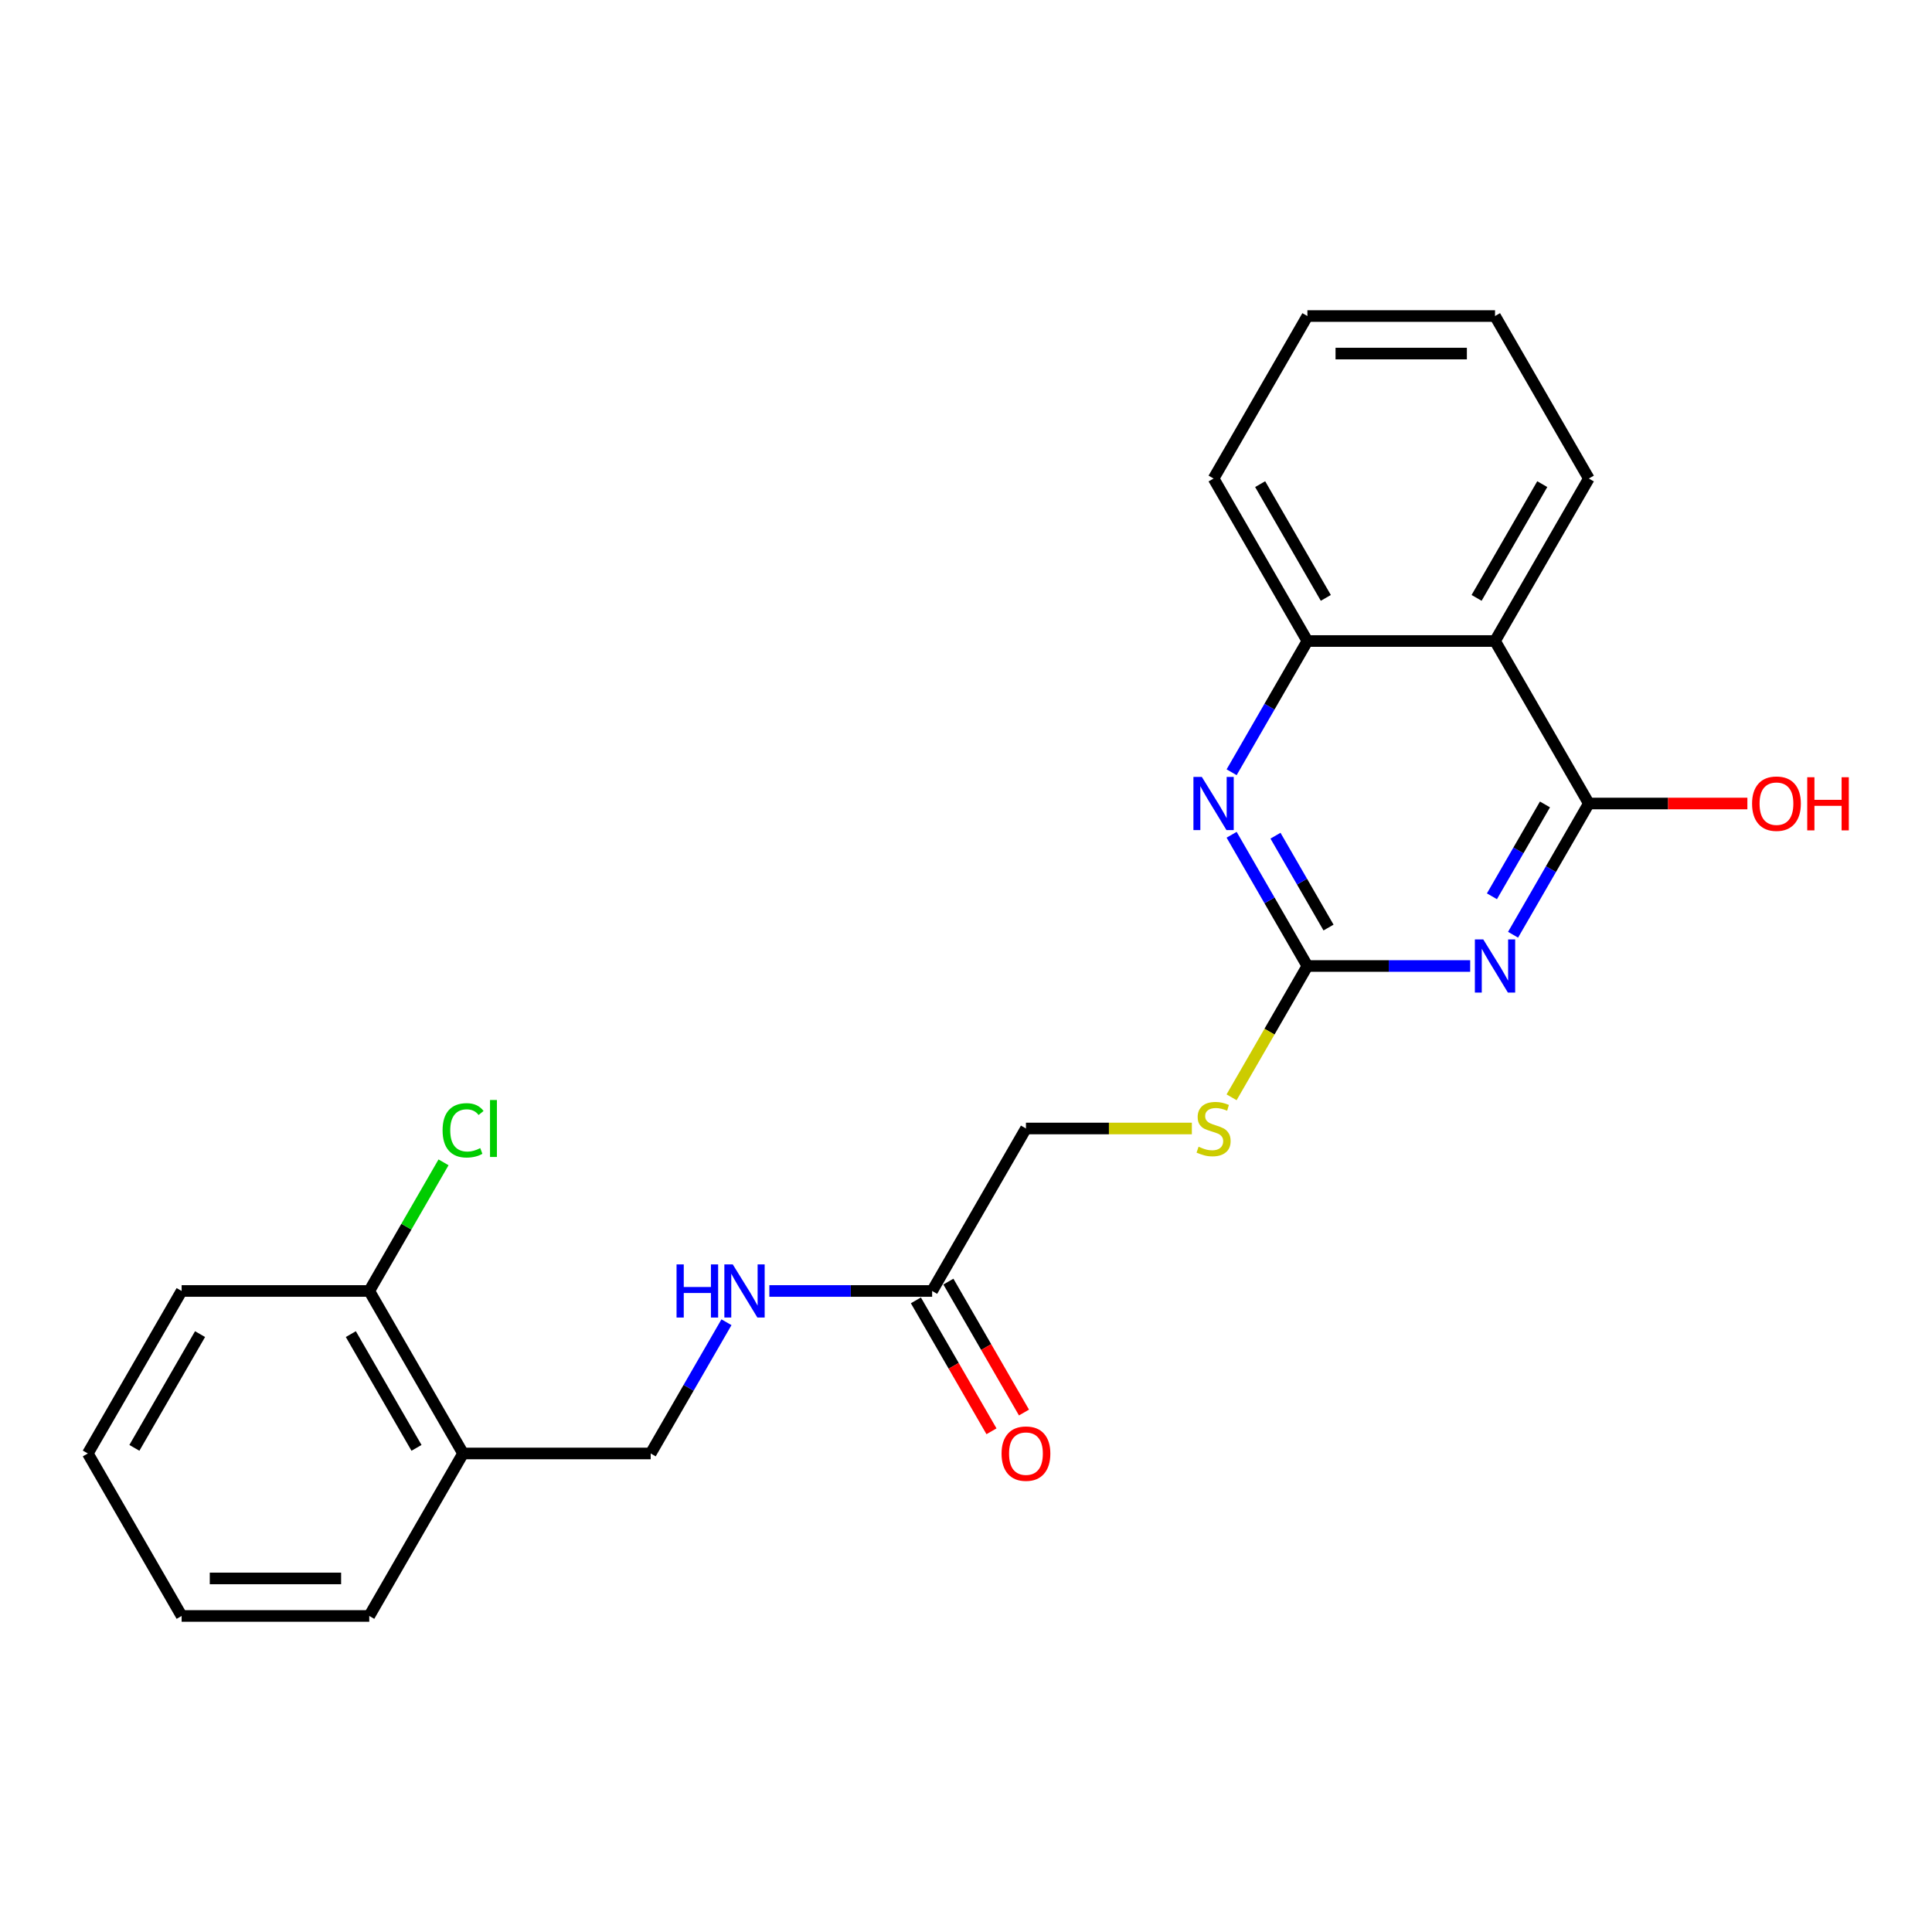 <?xml version='1.0' encoding='iso-8859-1'?>
<svg version='1.1' baseProfile='full'
              xmlns='http://www.w3.org/2000/svg'
                      xmlns:rdkit='http://www.rdkit.org/xml'
                      xmlns:xlink='http://www.w3.org/1999/xlink'
                  xml:space='preserve'
width='1000px' height='1000px' viewBox='0 0 1000 1000'>
<!-- END OF HEADER -->
<rect style='opacity:1.0;fill:#FFFFFF;stroke:none' width='1000' height='1000' x='0' y='0'> </rect>
<path class='bond-0' d='M 783.161,483.821 L 802.769,449.858' style='fill:none;fill-rule:evenodd;stroke:#0000FF;stroke-width:6px;stroke-linecap:butt;stroke-linejoin:miter;stroke-opacity:1' />
<path class='bond-0' d='M 802.769,449.858 L 822.377,415.896' style='fill:none;fill-rule:evenodd;stroke:#000000;stroke-width:6px;stroke-linecap:butt;stroke-linejoin:miter;stroke-opacity:1' />
<path class='bond-0' d='M 772.223,463.92 L 785.948,440.147' style='fill:none;fill-rule:evenodd;stroke:#0000FF;stroke-width:6px;stroke-linecap:butt;stroke-linejoin:miter;stroke-opacity:1' />
<path class='bond-0' d='M 785.948,440.147 L 799.674,416.373' style='fill:none;fill-rule:evenodd;stroke:#000000;stroke-width:6px;stroke-linecap:butt;stroke-linejoin:miter;stroke-opacity:1' />
<path class='bond-1' d='M 760.962,500 L 718.833,500' style='fill:none;fill-rule:evenodd;stroke:#0000FF;stroke-width:6px;stroke-linecap:butt;stroke-linejoin:miter;stroke-opacity:1' />
<path class='bond-1' d='M 718.833,500 L 676.704,500' style='fill:none;fill-rule:evenodd;stroke:#000000;stroke-width:6px;stroke-linecap:butt;stroke-linejoin:miter;stroke-opacity:1' />
<path class='bond-3' d='M 822.377,415.896 L 773.82,331.791' style='fill:none;fill-rule:evenodd;stroke:#000000;stroke-width:6px;stroke-linecap:butt;stroke-linejoin:miter;stroke-opacity:1' />
<path class='bond-12' d='M 822.377,415.896 L 863.409,415.896' style='fill:none;fill-rule:evenodd;stroke:#000000;stroke-width:6px;stroke-linecap:butt;stroke-linejoin:miter;stroke-opacity:1' />
<path class='bond-12' d='M 863.409,415.896 L 904.44,415.896' style='fill:none;fill-rule:evenodd;stroke:#FF0000;stroke-width:6px;stroke-linecap:butt;stroke-linejoin:miter;stroke-opacity:1' />
<path class='bond-2' d='M 676.704,500 L 657.096,466.038' style='fill:none;fill-rule:evenodd;stroke:#000000;stroke-width:6px;stroke-linecap:butt;stroke-linejoin:miter;stroke-opacity:1' />
<path class='bond-2' d='M 657.096,466.038 L 637.488,432.075' style='fill:none;fill-rule:evenodd;stroke:#0000FF;stroke-width:6px;stroke-linecap:butt;stroke-linejoin:miter;stroke-opacity:1' />
<path class='bond-2' d='M 687.643,480.1 L 673.917,456.326' style='fill:none;fill-rule:evenodd;stroke:#000000;stroke-width:6px;stroke-linecap:butt;stroke-linejoin:miter;stroke-opacity:1' />
<path class='bond-2' d='M 673.917,456.326 L 660.191,432.552' style='fill:none;fill-rule:evenodd;stroke:#0000FF;stroke-width:6px;stroke-linecap:butt;stroke-linejoin:miter;stroke-opacity:1' />
<path class='bond-7' d='M 676.704,500 L 657.085,533.982' style='fill:none;fill-rule:evenodd;stroke:#000000;stroke-width:6px;stroke-linecap:butt;stroke-linejoin:miter;stroke-opacity:1' />
<path class='bond-7' d='M 657.085,533.982 L 637.466,567.964' style='fill:none;fill-rule:evenodd;stroke:#CCCC00;stroke-width:6px;stroke-linecap:butt;stroke-linejoin:miter;stroke-opacity:1' />
<path class='bond-4' d='M 637.488,399.716 L 657.096,365.754' style='fill:none;fill-rule:evenodd;stroke:#0000FF;stroke-width:6px;stroke-linecap:butt;stroke-linejoin:miter;stroke-opacity:1' />
<path class='bond-4' d='M 657.096,365.754 L 676.704,331.791' style='fill:none;fill-rule:evenodd;stroke:#000000;stroke-width:6px;stroke-linecap:butt;stroke-linejoin:miter;stroke-opacity:1' />
<path class='bond-15' d='M 773.82,331.791 L 822.377,247.687' style='fill:none;fill-rule:evenodd;stroke:#000000;stroke-width:6px;stroke-linecap:butt;stroke-linejoin:miter;stroke-opacity:1' />
<path class='bond-15' d='M 764.283,309.464 L 798.273,250.591' style='fill:none;fill-rule:evenodd;stroke:#000000;stroke-width:6px;stroke-linecap:butt;stroke-linejoin:miter;stroke-opacity:1' />
<path class='bond-23' d='M 773.82,331.791 L 676.704,331.791' style='fill:none;fill-rule:evenodd;stroke:#000000;stroke-width:6px;stroke-linecap:butt;stroke-linejoin:miter;stroke-opacity:1' />
<path class='bond-16' d='M 676.704,331.791 L 628.147,247.687' style='fill:none;fill-rule:evenodd;stroke:#000000;stroke-width:6px;stroke-linecap:butt;stroke-linejoin:miter;stroke-opacity:1' />
<path class='bond-16' d='M 686.242,309.464 L 652.251,250.591' style='fill:none;fill-rule:evenodd;stroke:#000000;stroke-width:6px;stroke-linecap:butt;stroke-linejoin:miter;stroke-opacity:1' />
<path class='bond-5' d='M 482.474,668.209 L 531.031,584.104' style='fill:none;fill-rule:evenodd;stroke:#000000;stroke-width:6px;stroke-linecap:butt;stroke-linejoin:miter;stroke-opacity:1' />
<path class='bond-8' d='M 482.474,668.209 L 440.345,668.209' style='fill:none;fill-rule:evenodd;stroke:#000000;stroke-width:6px;stroke-linecap:butt;stroke-linejoin:miter;stroke-opacity:1' />
<path class='bond-8' d='M 440.345,668.209 L 398.216,668.209' style='fill:none;fill-rule:evenodd;stroke:#0000FF;stroke-width:6px;stroke-linecap:butt;stroke-linejoin:miter;stroke-opacity:1' />
<path class='bond-11' d='M 474.063,673.065 L 493.627,706.949' style='fill:none;fill-rule:evenodd;stroke:#000000;stroke-width:6px;stroke-linecap:butt;stroke-linejoin:miter;stroke-opacity:1' />
<path class='bond-11' d='M 493.627,706.949 L 513.19,740.834' style='fill:none;fill-rule:evenodd;stroke:#FF0000;stroke-width:6px;stroke-linecap:butt;stroke-linejoin:miter;stroke-opacity:1' />
<path class='bond-11' d='M 490.884,663.353 L 510.448,697.238' style='fill:none;fill-rule:evenodd;stroke:#000000;stroke-width:6px;stroke-linecap:butt;stroke-linejoin:miter;stroke-opacity:1' />
<path class='bond-11' d='M 510.448,697.238 L 530.011,731.123' style='fill:none;fill-rule:evenodd;stroke:#FF0000;stroke-width:6px;stroke-linecap:butt;stroke-linejoin:miter;stroke-opacity:1' />
<path class='bond-6' d='M 239.685,752.313 L 336.801,752.313' style='fill:none;fill-rule:evenodd;stroke:#000000;stroke-width:6px;stroke-linecap:butt;stroke-linejoin:miter;stroke-opacity:1' />
<path class='bond-10' d='M 239.685,752.313 L 191.128,668.209' style='fill:none;fill-rule:evenodd;stroke:#000000;stroke-width:6px;stroke-linecap:butt;stroke-linejoin:miter;stroke-opacity:1' />
<path class='bond-10' d='M 215.581,749.409 L 181.59,690.536' style='fill:none;fill-rule:evenodd;stroke:#000000;stroke-width:6px;stroke-linecap:butt;stroke-linejoin:miter;stroke-opacity:1' />
<path class='bond-17' d='M 239.685,752.313 L 191.128,836.417' style='fill:none;fill-rule:evenodd;stroke:#000000;stroke-width:6px;stroke-linecap:butt;stroke-linejoin:miter;stroke-opacity:1' />
<path class='bond-13' d='M 616.901,584.104 L 573.966,584.104' style='fill:none;fill-rule:evenodd;stroke:#CCCC00;stroke-width:6px;stroke-linecap:butt;stroke-linejoin:miter;stroke-opacity:1' />
<path class='bond-13' d='M 573.966,584.104 L 531.031,584.104' style='fill:none;fill-rule:evenodd;stroke:#000000;stroke-width:6px;stroke-linecap:butt;stroke-linejoin:miter;stroke-opacity:1' />
<path class='bond-9' d='M 376.017,684.388 L 356.409,718.351' style='fill:none;fill-rule:evenodd;stroke:#0000FF;stroke-width:6px;stroke-linecap:butt;stroke-linejoin:miter;stroke-opacity:1' />
<path class='bond-9' d='M 356.409,718.351 L 336.801,752.313' style='fill:none;fill-rule:evenodd;stroke:#000000;stroke-width:6px;stroke-linecap:butt;stroke-linejoin:miter;stroke-opacity:1' />
<path class='bond-14' d='M 191.128,668.209 L 210.349,634.916' style='fill:none;fill-rule:evenodd;stroke:#000000;stroke-width:6px;stroke-linecap:butt;stroke-linejoin:miter;stroke-opacity:1' />
<path class='bond-14' d='M 210.349,634.916 L 229.57,601.624' style='fill:none;fill-rule:evenodd;stroke:#00CC00;stroke-width:6px;stroke-linecap:butt;stroke-linejoin:miter;stroke-opacity:1' />
<path class='bond-18' d='M 191.128,668.209 L 94.012,668.209' style='fill:none;fill-rule:evenodd;stroke:#000000;stroke-width:6px;stroke-linecap:butt;stroke-linejoin:miter;stroke-opacity:1' />
<path class='bond-19' d='M 822.377,247.687 L 773.82,163.583' style='fill:none;fill-rule:evenodd;stroke:#000000;stroke-width:6px;stroke-linecap:butt;stroke-linejoin:miter;stroke-opacity:1' />
<path class='bond-20' d='M 628.147,247.687 L 676.704,163.583' style='fill:none;fill-rule:evenodd;stroke:#000000;stroke-width:6px;stroke-linecap:butt;stroke-linejoin:miter;stroke-opacity:1' />
<path class='bond-21' d='M 191.128,836.417 L 94.012,836.417' style='fill:none;fill-rule:evenodd;stroke:#000000;stroke-width:6px;stroke-linecap:butt;stroke-linejoin:miter;stroke-opacity:1' />
<path class='bond-21' d='M 176.56,816.994 L 108.58,816.994' style='fill:none;fill-rule:evenodd;stroke:#000000;stroke-width:6px;stroke-linecap:butt;stroke-linejoin:miter;stroke-opacity:1' />
<path class='bond-25' d='M 94.012,668.209 L 45.455,752.313' style='fill:none;fill-rule:evenodd;stroke:#000000;stroke-width:6px;stroke-linecap:butt;stroke-linejoin:miter;stroke-opacity:1' />
<path class='bond-25' d='M 103.549,690.536 L 69.559,749.409' style='fill:none;fill-rule:evenodd;stroke:#000000;stroke-width:6px;stroke-linecap:butt;stroke-linejoin:miter;stroke-opacity:1' />
<path class='bond-24' d='M 773.82,163.583 L 676.704,163.583' style='fill:none;fill-rule:evenodd;stroke:#000000;stroke-width:6px;stroke-linecap:butt;stroke-linejoin:miter;stroke-opacity:1' />
<path class='bond-24' d='M 759.252,183.006 L 691.272,183.006' style='fill:none;fill-rule:evenodd;stroke:#000000;stroke-width:6px;stroke-linecap:butt;stroke-linejoin:miter;stroke-opacity:1' />
<path class='bond-22' d='M 94.012,836.417 L 45.455,752.313' style='fill:none;fill-rule:evenodd;stroke:#000000;stroke-width:6px;stroke-linecap:butt;stroke-linejoin:miter;stroke-opacity:1' />
<path  class='atom-0' d='M 767.74 486.248
L 776.753 500.816
Q 777.646 502.253, 779.083 504.856
Q 780.521 507.458, 780.598 507.614
L 780.598 486.248
L 784.25 486.248
L 784.25 513.752
L 780.482 513.752
L 770.809 497.825
Q 769.683 495.96, 768.478 493.823
Q 767.313 491.687, 766.963 491.027
L 766.963 513.752
L 763.39 513.752
L 763.39 486.248
L 767.74 486.248
' fill='#0000FF'/>
<path  class='atom-3' d='M 622.067 402.144
L 631.08 416.711
Q 631.973 418.149, 633.41 420.751
Q 634.848 423.354, 634.925 423.509
L 634.925 402.144
L 638.577 402.144
L 638.577 429.647
L 634.809 429.647
L 625.136 413.72
Q 624.01 411.856, 622.805 409.719
Q 621.64 407.583, 621.29 406.922
L 621.29 429.647
L 617.717 429.647
L 617.717 402.144
L 622.067 402.144
' fill='#0000FF'/>
<path  class='atom-8' d='M 620.378 593.544
Q 620.688 593.661, 621.97 594.204
Q 623.252 594.748, 624.651 595.098
Q 626.088 595.409, 627.486 595.409
Q 630.089 595.409, 631.604 594.166
Q 633.119 592.884, 633.119 590.669
Q 633.119 589.154, 632.342 588.222
Q 631.604 587.29, 630.439 586.785
Q 629.273 586.28, 627.331 585.697
Q 624.884 584.959, 623.408 584.26
Q 621.97 583.561, 620.921 582.084
Q 619.911 580.608, 619.911 578.122
Q 619.911 574.665, 622.242 572.528
Q 624.612 570.392, 629.273 570.392
Q 632.459 570.392, 636.071 571.907
L 635.178 574.898
Q 631.876 573.538, 629.39 573.538
Q 626.709 573.538, 625.233 574.665
Q 623.757 575.752, 623.796 577.656
Q 623.796 579.132, 624.534 580.026
Q 625.311 580.919, 626.399 581.424
Q 627.525 581.929, 629.39 582.512
Q 631.876 583.289, 633.352 584.066
Q 634.828 584.842, 635.877 586.435
Q 636.965 587.989, 636.965 590.669
Q 636.965 594.476, 634.401 596.535
Q 631.876 598.555, 627.642 598.555
Q 625.194 598.555, 623.33 598.011
Q 621.504 597.506, 619.329 596.613
L 620.378 593.544
' fill='#CCCC00'/>
<path  class='atom-9' d='M 350.183 654.457
L 353.912 654.457
L 353.912 666.15
L 367.975 666.15
L 367.975 654.457
L 371.704 654.457
L 371.704 681.96
L 367.975 681.96
L 367.975 669.258
L 353.912 669.258
L 353.912 681.96
L 350.183 681.96
L 350.183 654.457
' fill='#0000FF'/>
<path  class='atom-9' d='M 379.279 654.457
L 388.291 669.025
Q 389.185 670.462, 390.622 673.065
Q 392.059 675.667, 392.137 675.823
L 392.137 654.457
L 395.789 654.457
L 395.789 681.96
L 392.02 681.96
L 382.348 666.033
Q 381.221 664.169, 380.017 662.032
Q 378.852 659.896, 378.502 659.235
L 378.502 681.96
L 374.928 681.96
L 374.928 654.457
L 379.279 654.457
' fill='#0000FF'/>
<path  class='atom-12' d='M 518.406 752.391
Q 518.406 745.787, 521.669 742.097
Q 524.933 738.406, 531.031 738.406
Q 537.13 738.406, 540.393 742.097
Q 543.656 745.787, 543.656 752.391
Q 543.656 759.072, 540.354 762.879
Q 537.053 766.647, 531.031 766.647
Q 524.971 766.647, 521.669 762.879
Q 518.406 759.111, 518.406 752.391
M 531.031 763.54
Q 535.227 763.54, 537.48 760.743
Q 539.772 757.907, 539.772 752.391
Q 539.772 746.991, 537.48 744.272
Q 535.227 741.514, 531.031 741.514
Q 526.836 741.514, 524.544 744.233
Q 522.291 746.952, 522.291 752.391
Q 522.291 757.946, 524.544 760.743
Q 526.836 763.54, 531.031 763.54
' fill='#FF0000'/>
<path  class='atom-13' d='M 906.868 415.973
Q 906.868 409.369, 910.131 405.679
Q 913.394 401.989, 919.493 401.989
Q 925.592 401.989, 928.855 405.679
Q 932.118 409.369, 932.118 415.973
Q 932.118 422.655, 928.816 426.462
Q 925.514 430.23, 919.493 430.23
Q 913.433 430.23, 910.131 426.462
Q 906.868 422.694, 906.868 415.973
M 919.493 427.122
Q 923.688 427.122, 925.941 424.325
Q 928.233 421.489, 928.233 415.973
Q 928.233 410.574, 925.941 407.854
Q 923.688 405.096, 919.493 405.096
Q 915.297 405.096, 913.006 407.816
Q 910.752 410.535, 910.752 415.973
Q 910.752 421.528, 913.006 424.325
Q 915.297 427.122, 919.493 427.122
' fill='#FF0000'/>
<path  class='atom-13' d='M 935.42 402.299
L 939.149 402.299
L 939.149 413.992
L 953.211 413.992
L 953.211 402.299
L 956.941 402.299
L 956.941 429.803
L 953.211 429.803
L 953.211 417.1
L 939.149 417.1
L 939.149 429.803
L 935.42 429.803
L 935.42 402.299
' fill='#FF0000'/>
<path  class='atom-15' d='M 229.08 585.056
Q 229.08 578.219, 232.266 574.645
Q 235.49 571.033, 241.589 571.033
Q 247.26 571.033, 250.29 575.034
L 247.726 577.131
Q 245.512 574.218, 241.589 574.218
Q 237.432 574.218, 235.218 577.015
Q 233.043 579.773, 233.043 585.056
Q 233.043 590.495, 235.296 593.291
Q 237.588 596.088, 242.016 596.088
Q 245.046 596.088, 248.581 594.263
L 249.669 597.176
Q 248.231 598.108, 246.056 598.652
Q 243.881 599.196, 241.472 599.196
Q 235.49 599.196, 232.266 595.545
Q 229.08 591.893, 229.08 585.056
' fill='#00CC00'/>
<path  class='atom-15' d='M 253.631 569.362
L 257.205 569.362
L 257.205 598.846
L 253.631 598.846
L 253.631 569.362
' fill='#00CC00'/>
</svg>
